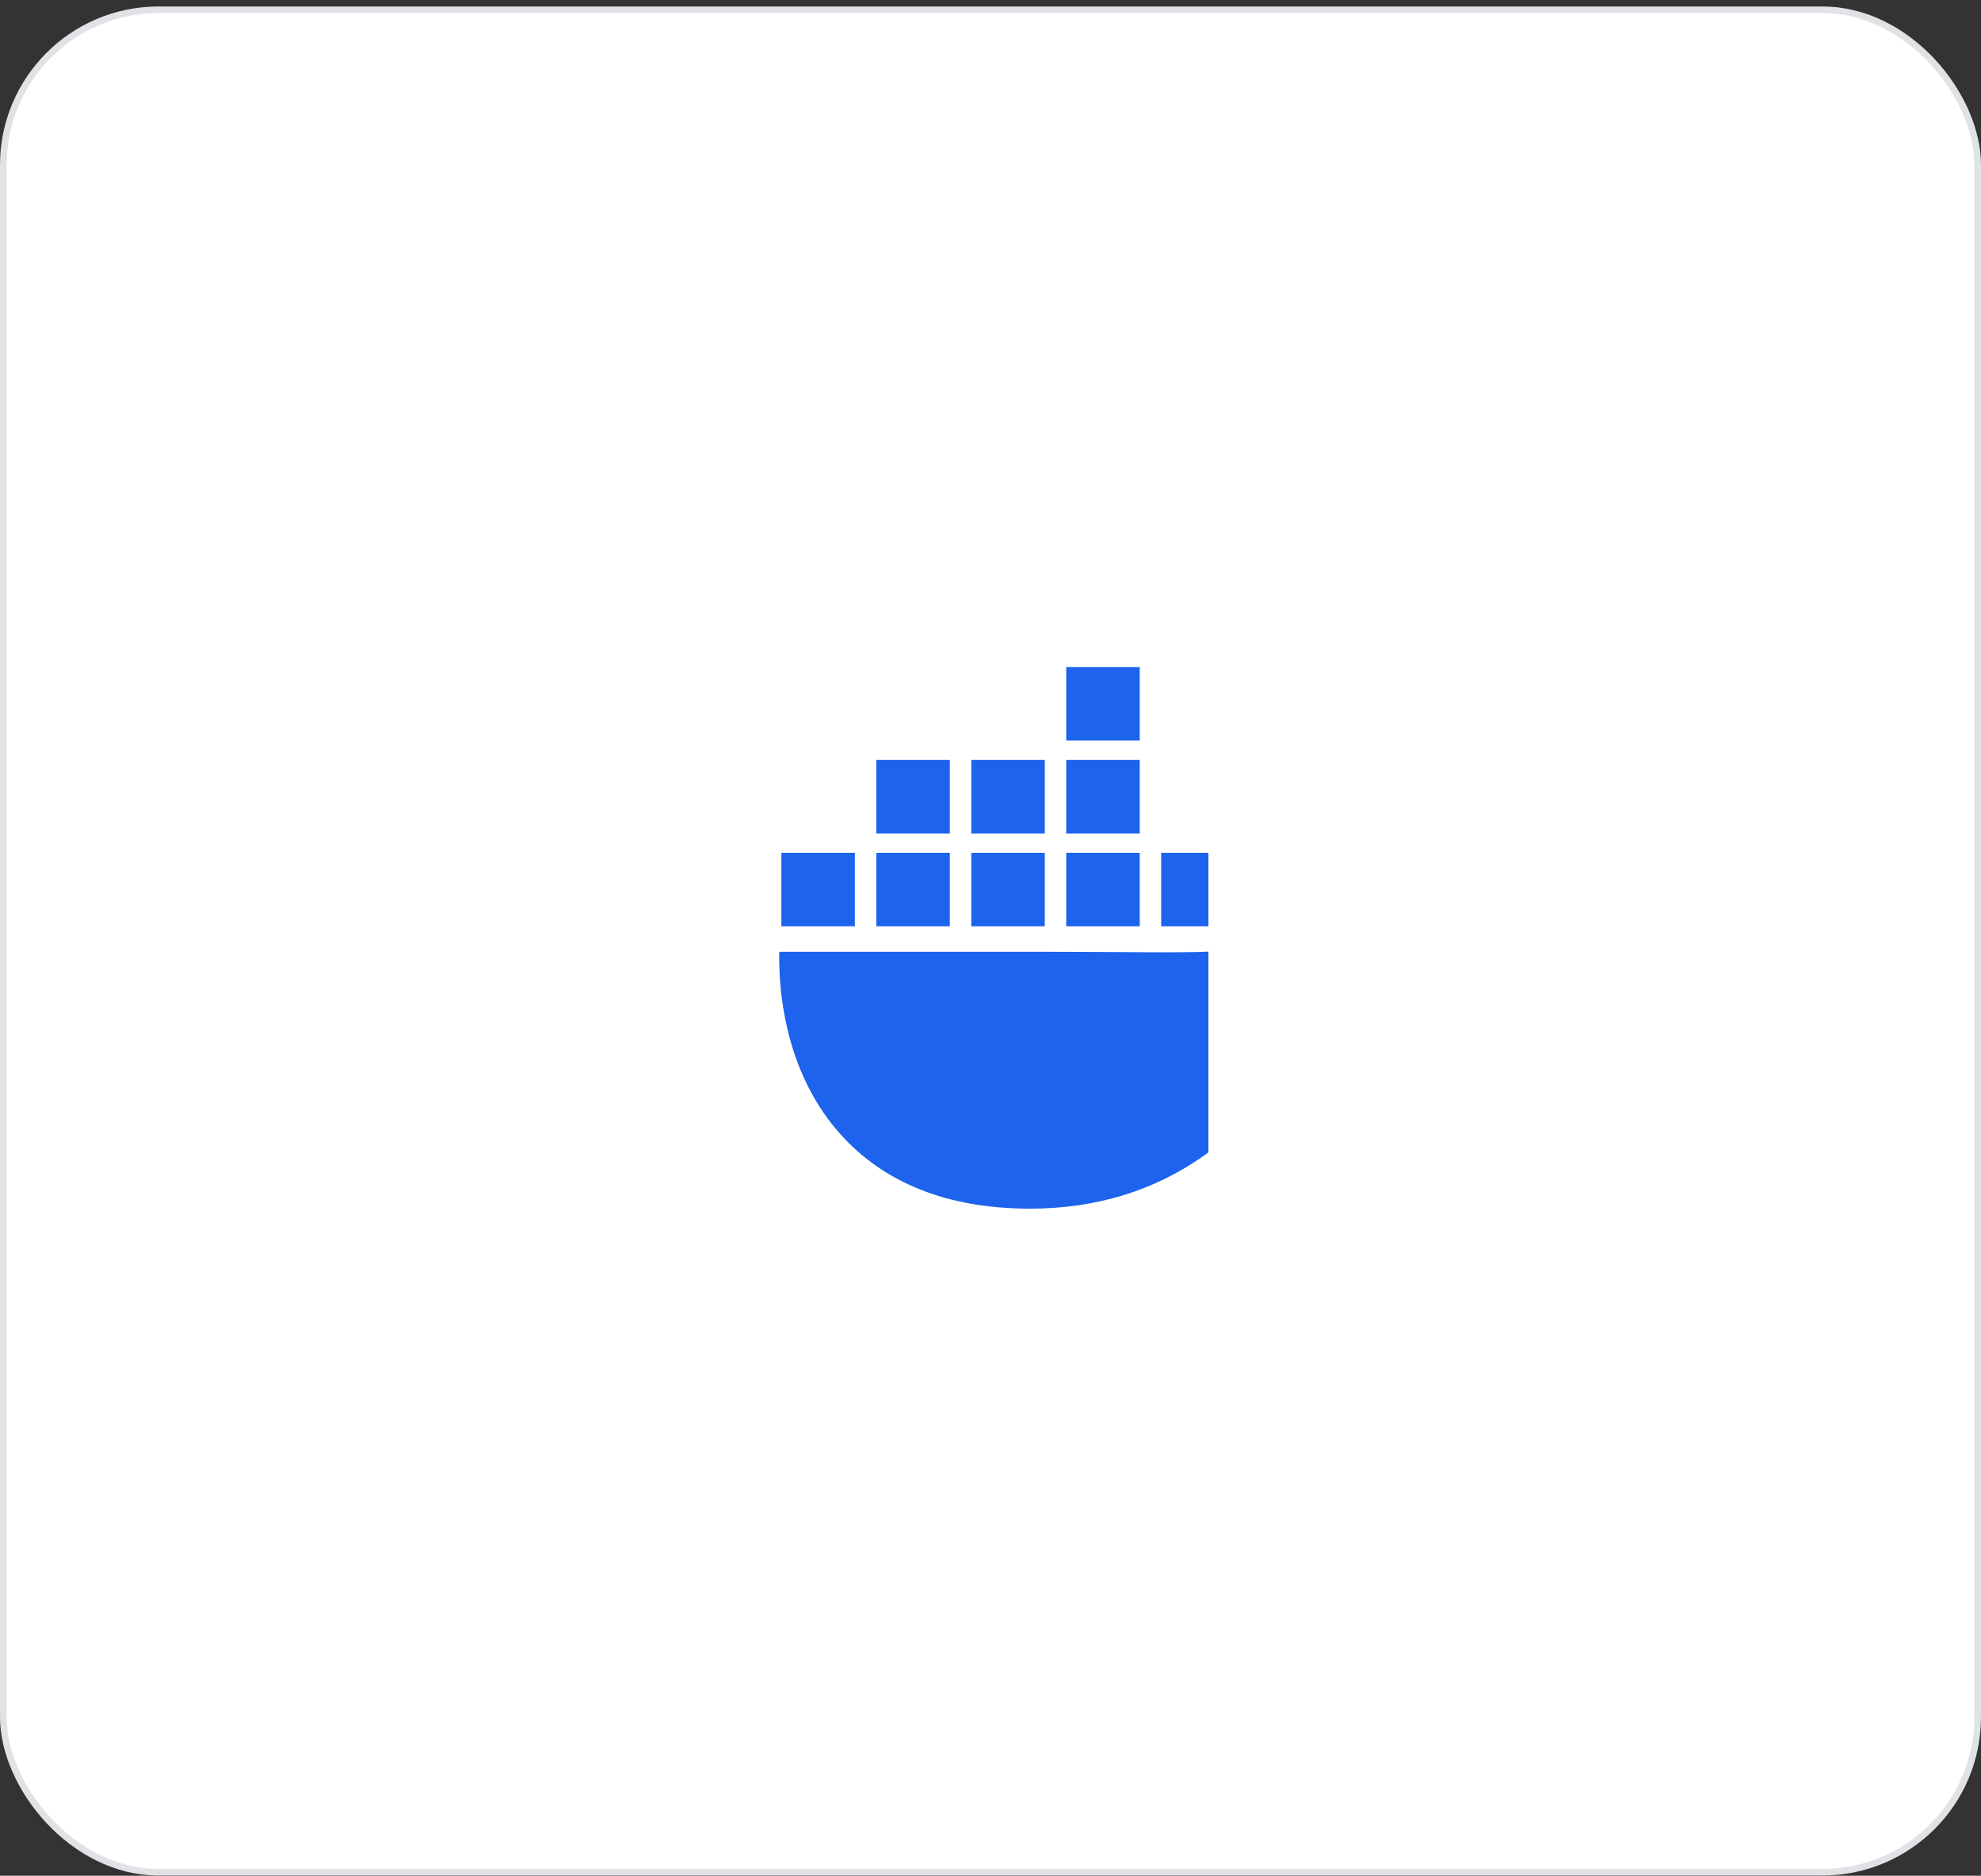 <svg xmlns="http://www.w3.org/2000/svg" width="300" height="284" viewBox="0 0 300 284" fill="none"><rect x="0" y="0" width="300" height="284" fill="#333333" stroke="none"/><rect x="0.5" y="1.483" width="299" height="281.983" rx="23.5" fill="white"></rect><rect x="0.5" y="1.483" width="299" height="281.983" rx="23.5" stroke="#E1E2E6"></rect><g clip-path="url(#svg4d0a2105-clip0_9045_20847)"><path d="M219.353 135.093C216.827 133.393 210.19 132.667 205.364 133.966C205.104 129.16 202.626 125.11 198.092 121.576L196.414 120.449L195.295 122.138C193.096 125.476 192.17 129.923 192.498 133.965C192.757 136.455 193.624 139.255 195.295 141.286C189.015 144.929 183.226 144.102 157.589 144.102H118.009C117.893 149.891 118.824 161.027 125.905 170.092C126.687 171.093 127.545 172.062 128.476 172.995C134.233 178.76 142.932 182.988 155.939 183C175.784 183.018 192.786 172.292 203.127 146.357C206.53 146.413 215.514 146.967 219.91 138.471C220.018 138.328 221.029 136.218 221.029 136.218L219.353 135.093ZM143.84 129.118H132.71V140.248H143.84V129.118ZM158.22 129.118H147.09V140.248H158.22V129.118ZM172.6 129.118H161.469V140.248H172.6V129.118ZM186.978 129.118H175.848V140.248H186.978V129.118ZM129.461 129.118H118.33V140.248H129.461V129.118ZM143.84 115.059H132.71V126.19H143.84V115.059ZM158.22 115.059H147.09V126.19H158.22V115.059ZM172.6 115.059H161.469V126.19H172.6V115.059ZM172.6 101H161.469V112.13H172.6V101Z" fill="#1D63ED"></path></g><defs><clipPath id="svg4d0a2105-clip0_9045_20847"><rect width="65" height="82" fill="white" transform="translate(118 101)"></rect></clipPath></defs></svg>
